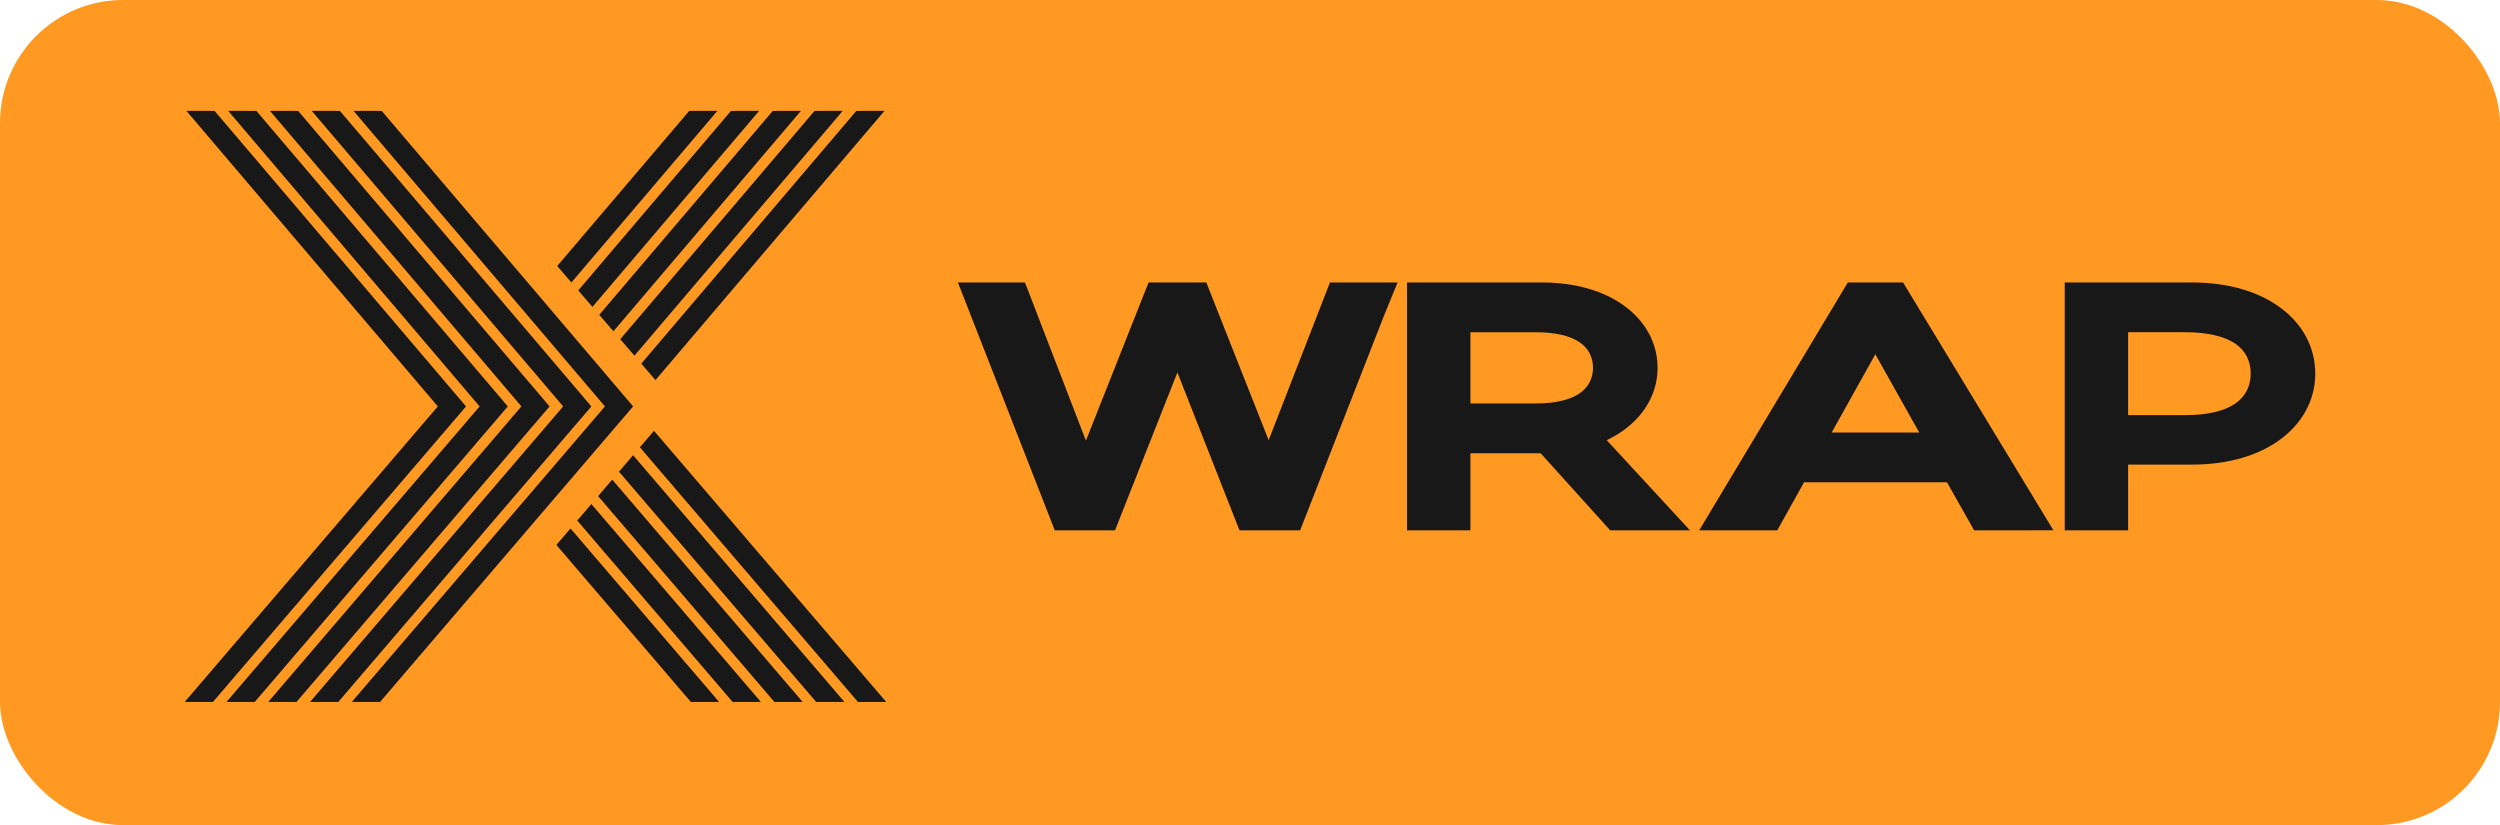 <?xml version="1.0" encoding="UTF-8"?> <svg xmlns="http://www.w3.org/2000/svg" width="203" height="67" viewBox="0 0 203 67" fill="none"><rect width="203" height="67" rx="10" fill="#FF9921"></rect><g clip-path="url(#clip0_426_95)"><path d="M17.291 57L15 56.994L35.55 33.001L15.134 9L17.425 9.006L37.842 33.001L17.291 57Z" fill="#181818"></path><path d="M20.684 57L18.393 56.994L38.944 33.001L18.527 9L20.818 9.006L41.234 33.001L20.684 57Z" fill="#181818"></path><path d="M24.075 57L21.784 56.994L42.336 33.001L21.918 9L24.21 9.006L44.626 33.001L24.075 57Z" fill="#181818"></path><path d="M27.468 57L25.177 56.994L45.728 33.001L25.311 9L27.602 9.006L48.018 33.001L27.468 57Z" fill="#181818"></path><path d="M30.86 57L28.568 56.994L49.12 33.001L28.703 9L30.994 9.006L51.41 33.001L30.86 57Z" fill="#181818"></path><path d="M69.532 9.006L52.072 29.527L53.224 30.864L71.823 9L69.532 9.006Z" fill="#181818"></path><path d="M66.14 9.006L50.365 27.545L51.517 28.881L68.431 9L66.14 9.006Z" fill="#181818"></path><path d="M62.748 9.006L48.658 25.564L49.81 26.901L65.039 9L62.748 9.006Z" fill="#181818"></path><path d="M59.356 9.006L46.953 23.583L48.105 24.92L61.645 9L59.356 9.006Z" fill="#181818"></path><path d="M55.964 9.006L45.246 21.602L46.398 22.938L58.253 9L55.964 9.006Z" fill="#181818"></path><path d="M51.957 36.318L69.666 57L71.958 56.994L53.103 34.98L51.957 36.318Z" fill="#181818"></path><path d="M50.263 38.301L66.274 57L68.565 56.994L51.407 36.962L50.263 38.301Z" fill="#181818"></path><path d="M48.567 40.284L62.882 57L65.173 56.994L49.713 38.944L48.567 40.284Z" fill="#181818"></path><path d="M46.872 42.267L59.49 57L61.781 56.994L48.018 40.927L46.872 42.267Z" fill="#181818"></path><path d="M45.179 44.249L56.098 57L58.389 56.994L46.324 42.909L45.179 44.249Z" fill="#181818"></path><path d="M164.831 43.061H160.299L158.094 39.161H146.487L144.315 43.061H137.976L150.043 22.936H154.529L166.737 43.059H164.83L164.831 43.061ZM155.841 35.12L152.276 28.766L148.732 35.12H155.841Z" fill="#181818"></path><path d="M167.656 41.147V22.936H177.978C180.988 22.936 183.395 23.7 185.099 24.934H185.103C186.995 26.303 188 28.23 188 30.331C188 32.432 186.993 34.358 185.099 35.728C183.395 36.961 180.988 37.726 177.978 37.726H172.803V43.061H167.656V41.147ZM172.803 26.979V33.708H177.444C179.288 33.708 180.622 33.364 181.481 32.784C182.34 32.203 182.755 31.341 182.755 30.33C182.755 29.318 182.344 28.469 181.492 27.898C180.63 27.319 179.294 26.977 177.446 26.977H172.804L172.803 26.979Z" fill="#181818"></path><path d="M112.372 25.656L105.572 43.061H100.645L95.606 30.243L90.539 43.061H85.647L77.783 22.936H83.228L88.176 35.78L93.263 22.936H97.953L103.015 35.742L107.992 22.936H113.485L112.372 25.656Z" fill="#181818"></path><path d="M135.567 43.061H130.745L125.099 36.803H119.399V43.061H114.252V22.936H125.176C128.001 22.936 130.256 23.655 131.856 24.808C133.648 26.099 134.596 27.912 134.596 29.87C134.596 31.33 134.053 32.717 133.029 33.867C132.367 34.61 131.507 35.249 130.464 35.74L137.226 43.064L135.564 43.061H135.567ZM119.4 26.979V32.759H124.743C126.337 32.759 127.496 32.454 128.247 31.949C128.99 31.45 129.351 30.712 129.351 29.868C129.351 29.025 128.995 28.284 128.253 27.785C127.506 27.281 126.347 26.979 124.741 26.979H119.399H119.4Z" fill="#181818"></path></g><defs><clipPath id="clip0_426_95"><rect width="173" height="48" fill="white" transform="translate(15 9)"></rect></clipPath></defs></svg> 